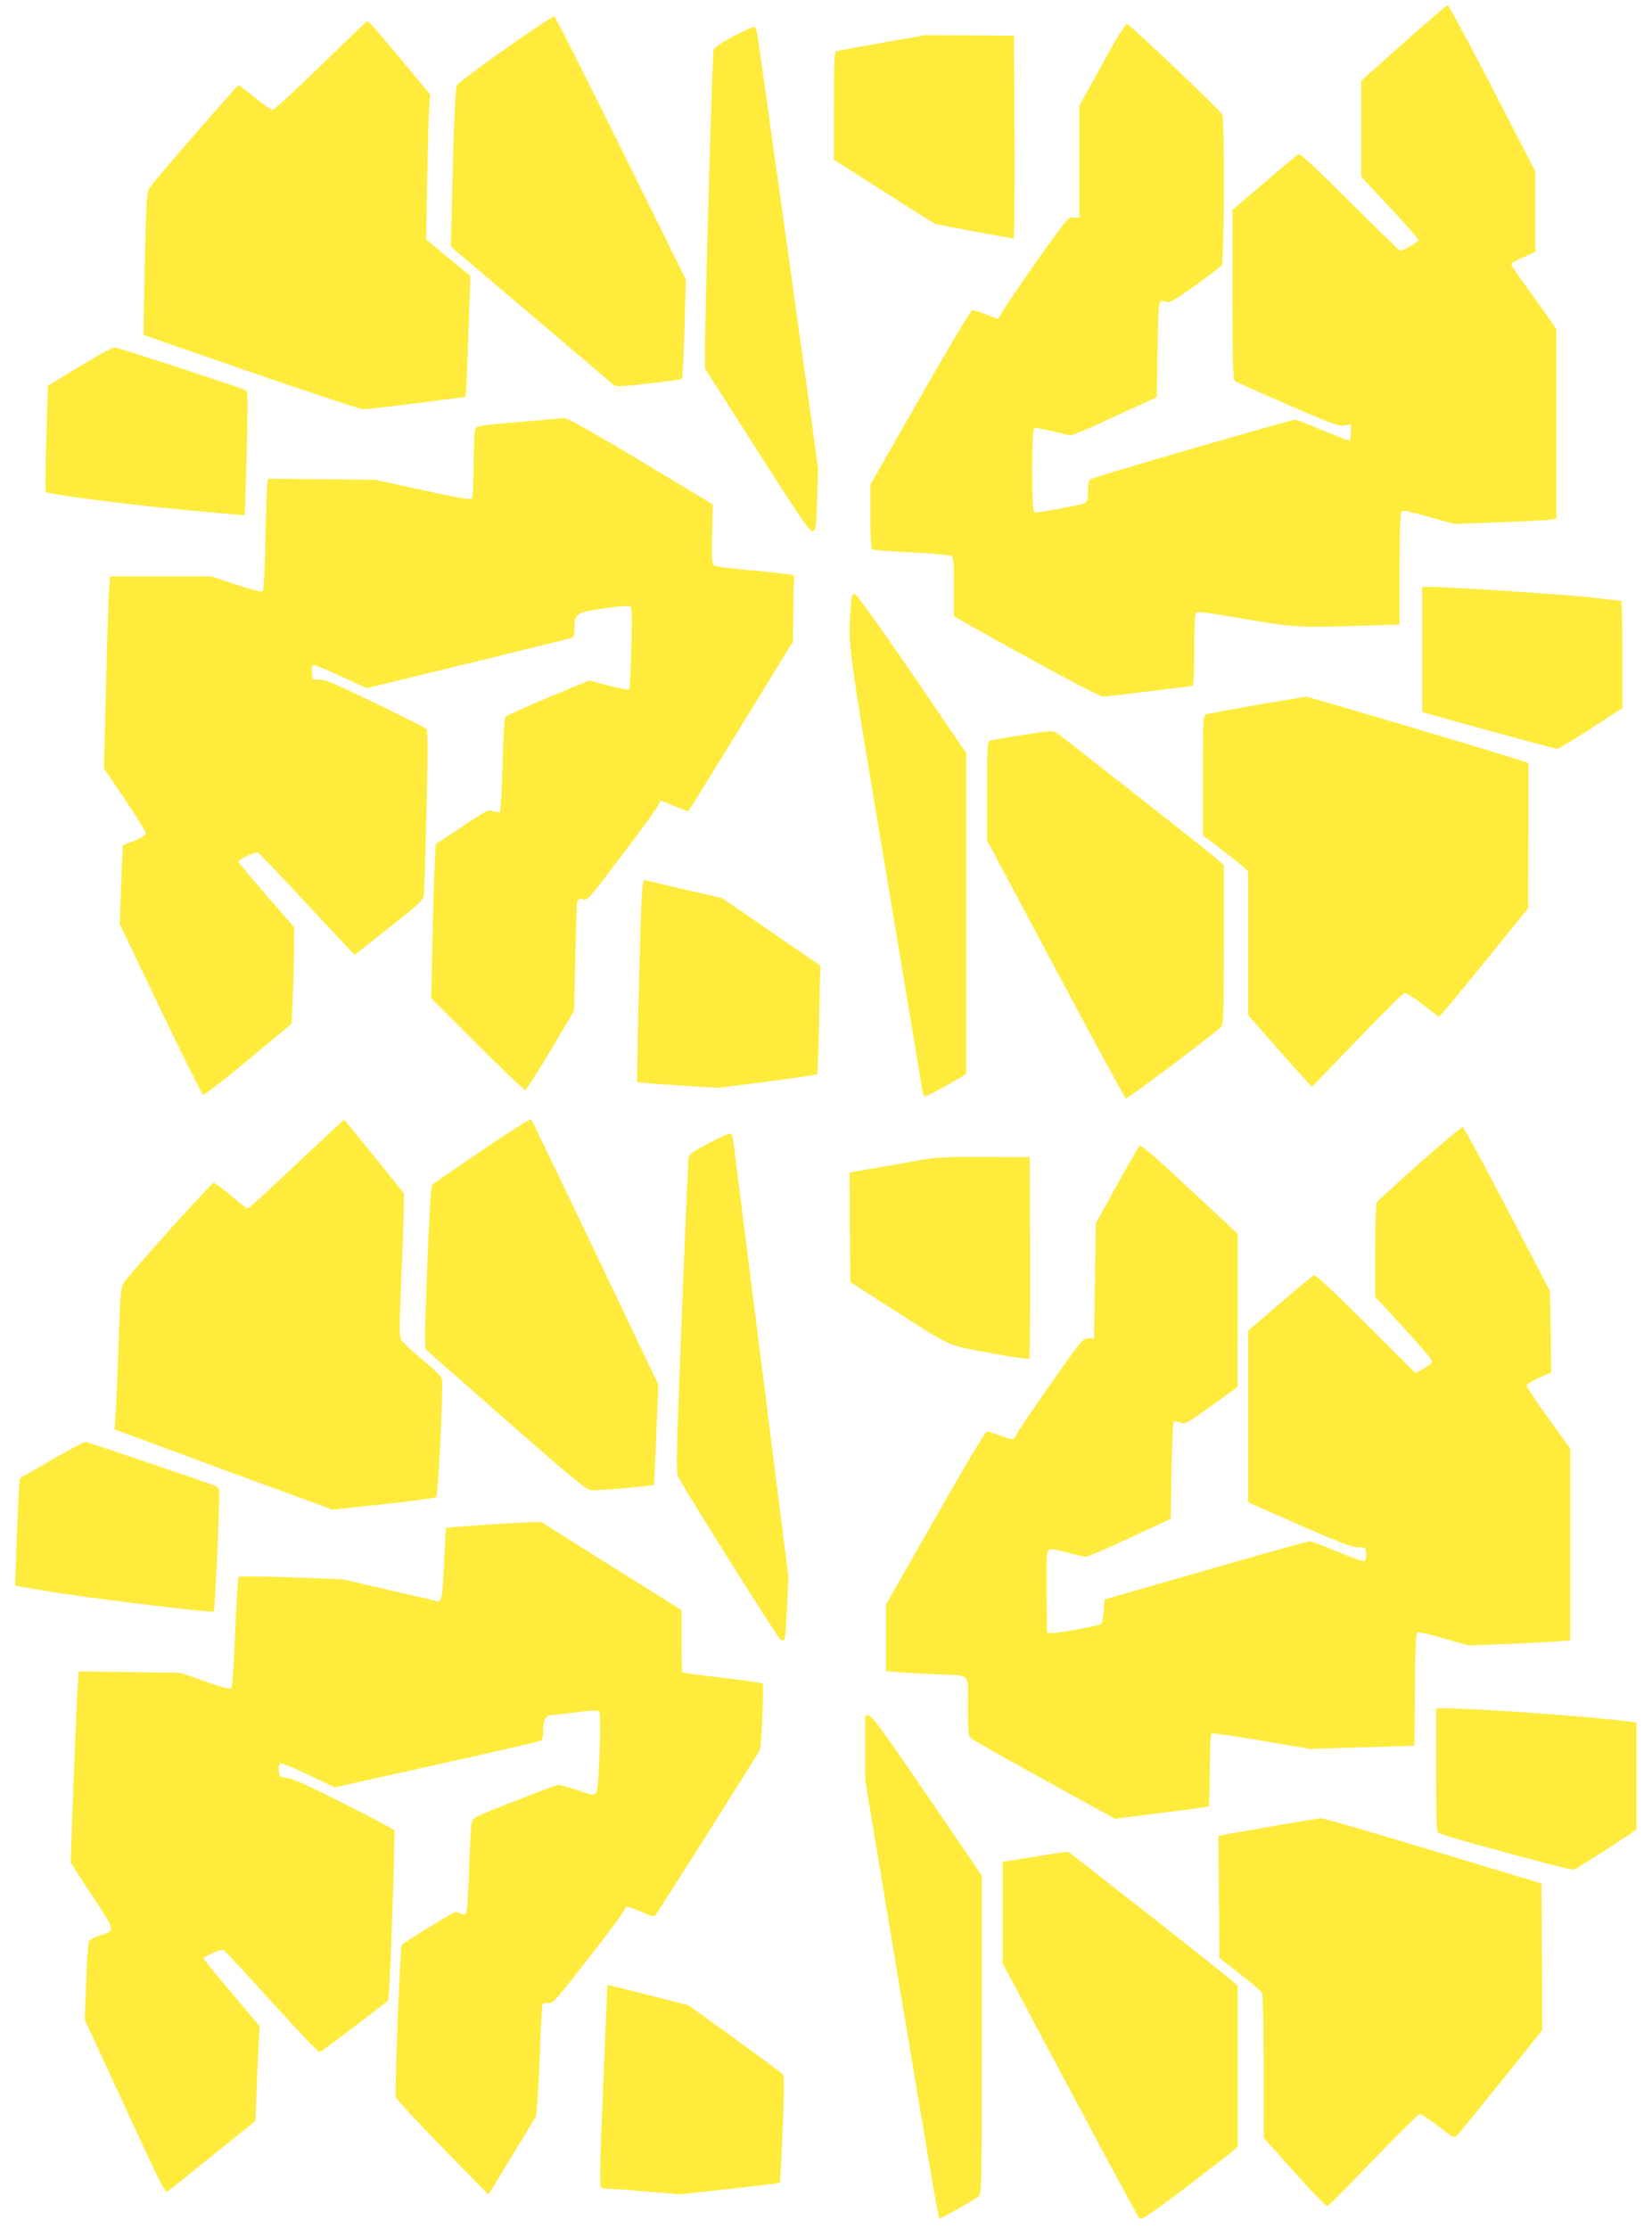 <?xml version="1.0" standalone="no"?>
<!DOCTYPE svg PUBLIC "-//W3C//DTD SVG 20010904//EN"
 "http://www.w3.org/TR/2001/REC-SVG-20010904/DTD/svg10.dtd">
<svg version="1.0" xmlns="http://www.w3.org/2000/svg"
 width="949pt" height="1280pt" viewBox="0 0 949 1280"
 preserveAspectRatio="xMidYMid meet">
<g transform="translate(0,1280) scale(0.1,-0.1)"
fill="#ffeb3b" stroke="none">
<path d="M8063 12553 l-243 -216 0 -276 0 -276 165 -177 c91 -97 165 -181 165
-187 0 -10 -90 -61 -107 -61 -4 0 -134 127 -289 281 -211 210 -285 279 -296
273 -8 -5 -96 -79 -196 -164 l-182 -155 0 -486 c0 -377 3 -489 13 -496 6 -6
143 -67 302 -136 253 -110 295 -126 328 -120 l37 6 0 -47 c0 -25 -4 -46 -10
-46 -5 0 -75 27 -154 60 -80 33 -150 60 -156 60 -24 0 -1164 -331 -1177 -342
-8 -6 -13 -33 -13 -69 0 -52 -3 -61 -22 -69 -32 -13 -271 -57 -286 -52 -18 6
-17 479 0 484 7 3 53 -6 103 -18 49 -13 98 -24 107 -24 10 0 125 49 255 110
l238 109 5 278 c5 299 2 284 55 268 15 -4 57 21 160 95 77 56 146 108 153 117
15 20 18 827 3 866 -8 20 -511 499 -546 519 -8 5 -53 -67 -143 -231 l-132
-239 0 -321 0 -322 -32 3 c-31 3 -36 -3 -216 -257 -101 -143 -190 -275 -198
-292 -8 -18 -18 -33 -22 -33 -5 0 -37 11 -71 26 -35 14 -70 24 -77 22 -8 -2
-143 -228 -299 -502 l-285 -499 0 -183 c0 -104 4 -185 9 -189 6 -3 108 -11
228 -17 120 -6 224 -16 231 -21 9 -7 12 -55 12 -177 l0 -168 33 -20 c17 -11
204 -115 415 -231 236 -130 393 -211 410 -211 15 0 133 14 262 30 129 16 241
30 248 30 9 0 12 47 12 203 0 111 4 208 9 216 7 11 54 6 279 -33 293 -50 308
-51 680 -39 l212 6 0 316 c0 174 4 323 9 331 8 12 32 8 158 -28 l148 -41 260
10 c143 5 275 12 293 15 l32 5 0 545 0 545 -32 47 c-18 26 -74 104 -125 175
-52 70 -96 134 -100 143 -4 11 13 23 66 46 l71 32 0 230 0 230 -246 478 c-136
263 -252 478 -258 478 -6 -1 -120 -98 -253 -217z"/>
<path d="M2905 12521 c-149 -104 -275 -200 -281 -213 -7 -15 -16 -187 -23
-473 l-11 -450 47 -41 c27 -23 233 -198 458 -389 226 -191 418 -355 428 -363
16 -14 36 -13 203 6 103 11 189 23 192 26 3 3 9 133 14 288 l8 283 -373 754
c-205 415 -378 756 -383 758 -5 2 -131 -82 -279 -186z"/>
<path d="M1845 12425 c-144 -140 -268 -254 -278 -255 -10 0 -57 32 -104 70
-47 39 -89 70 -93 70 -8 0 -488 -552 -512 -590 -14 -21 -18 -81 -25 -380 -4
-195 -8 -379 -8 -409 l0 -54 50 -18 c790 -275 1187 -409 1215 -409 19 0 156
16 305 35 148 19 272 35 276 35 7 0 11 99 25 510 l6 186 -127 104 -127 105 6
350 c4 193 9 380 12 416 l6 66 -176 211 c-97 117 -180 212 -184 212 -4 -1
-124 -115 -267 -255z"/>
<path d="M4216 12593 c-64 -34 -112 -66 -117 -78 -7 -18 -50 -1524 -49 -1741
l0 -91 298 -466 c235 -370 301 -467 318 -467 20 0 21 6 28 179 l6 179 -60 433
c-72 518 -277 1983 -288 2053 -4 27 -12 51 -17 52 -6 2 -59 -22 -119 -53z"/>
<path d="M5065 12554 c-137 -24 -256 -46 -262 -49 -10 -3 -13 -75 -13 -313 l0
-309 284 -181 c156 -100 290 -184 297 -187 14 -5 437 -85 452 -85 4 0 6 262 5
583 l-3 582 -255 2 -255 1 -250 -44z"/>
<path d="M460 10697 l-185 -112 -9 -303 c-5 -167 -6 -305 -4 -307 13 -13 440
-69 767 -100 205 -20 375 -35 376 -33 2 2 7 161 12 353 7 252 7 353 -1 362 -8
8 -628 212 -751 247 -14 4 -75 -28 -205 -107z"/>
<path d="M2975 10376 c-239 -21 -239 -21 -246 -46 -4 -14 -8 -104 -8 -200 -1
-96 -5 -182 -10 -190 -8 -12 -51 -5 -283 45 l-273 60 -307 3 -307 3 -5 -23
c-3 -13 -8 -156 -11 -318 -3 -167 -10 -299 -16 -305 -6 -6 -60 7 -152 38
l-143 47 -291 0 -291 0 -6 -82 c-3 -46 -11 -294 -17 -552 l-12 -468 122 -180
c67 -99 121 -187 119 -196 -2 -8 -32 -27 -68 -41 l-65 -26 -9 -226 -8 -225
233 -488 c129 -269 239 -490 246 -493 6 -2 123 88 260 202 l248 206 6 132 c4
73 7 197 8 277 l1 145 -160 184 c-88 101 -160 188 -160 192 0 15 100 60 113
52 8 -4 116 -118 242 -253 125 -135 247 -265 270 -289 l43 -44 195 154 c163
128 197 159 201 184 3 17 10 237 16 489 8 370 8 462 -2 471 -7 7 -141 74 -297
149 -231 112 -291 137 -320 134 -36 -3 -36 -3 -39 40 -3 34 0 42 14 42 10 0
81 -30 158 -66 l141 -66 564 137 c310 76 579 142 597 147 32 9 34 11 34 56 0
90 6 94 167 118 78 11 148 17 154 13 9 -5 11 -64 6 -239 -4 -128 -9 -235 -12
-238 -6 -6 -61 5 -165 33 l-65 17 -235 -97 c-129 -54 -240 -104 -246 -111 -7
-8 -13 -111 -17 -275 -4 -145 -10 -266 -15 -271 -4 -4 -21 -3 -38 4 -29 10
-37 6 -181 -90 l-150 -100 -6 -129 c-4 -70 -10 -269 -13 -441 l-7 -314 264
-264 c146 -145 269 -264 276 -264 6 0 72 103 146 228 l135 228 7 299 c3 165 8
310 11 323 4 20 9 22 33 17 27 -6 36 5 224 254 109 143 201 271 207 285 5 14
14 26 19 26 5 0 41 -14 81 -31 40 -17 73 -29 75 -27 2 2 138 221 302 488 l298
485 3 191 3 191 -38 6 c-21 3 -121 14 -223 23 -102 9 -191 21 -199 28 -11 8
-13 45 -10 180 l4 169 -413 249 c-289 173 -422 248 -440 247 -15 -1 -135 -11
-267 -23z"/>
<path d="M8170 9071 l0 -360 53 -15 c195 -56 710 -196 722 -196 8 0 96 53 195
117 l180 117 0 308 c0 169 -3 308 -7 308 -5 0 -87 9 -183 20 -147 17 -816 60
-926 60 l-34 0 0 -359z"/>
<path d="M4887 9308 c-17 -207 -17 -204 199 -1493 113 -676 208 -1247 211
-1268 3 -21 9 -40 14 -43 5 -2 60 25 124 61 l115 67 0 922 0 922 -310 455
c-191 279 -318 455 -329 457 -16 3 -19 -7 -24 -80z"/>
<path d="M7214 8751 c-148 -26 -278 -50 -287 -54 -16 -6 -17 -37 -17 -350 l0
-344 103 -78 c56 -43 114 -90 130 -103 l27 -26 0 -413 0 -412 33 -38 c50 -59
287 -325 312 -351 l22 -23 258 268 c142 147 265 269 274 271 9 1 57 -29 106
-67 l90 -70 22 22 c12 12 128 153 257 312 l235 290 1 417 0 416 -47 16 c-187
60 -1216 366 -1230 365 -10 -1 -140 -23 -289 -48z"/>
<path d="M5871 8579 c-96 -16 -180 -30 -188 -33 -10 -4 -13 -62 -13 -289 l0
-283 394 -739 c217 -407 398 -741 404 -743 10 -3 517 378 545 410 16 19 17 56
17 476 l0 455 -32 28 c-55 48 -904 716 -929 731 -21 13 -42 12 -198 -13z"/>
<path d="M3686 7638 c-9 -163 -30 -1047 -25 -1052 2 -2 108 -11 234 -19 l230
-14 282 36 c155 20 284 39 287 42 3 3 8 144 12 314 l6 310 -282 194 -282 194
-211 48 c-115 27 -218 51 -227 54 -16 5 -18 -7 -24 -107z"/>
<path d="M2769 6194 c-151 -102 -279 -191 -286 -197 -7 -8 -17 -160 -29 -475
-15 -401 -16 -464 -3 -476 8 -7 216 -190 463 -407 382 -335 454 -394 483 -397
31 -3 353 25 359 31 2 1 8 131 14 289 l12 287 -362 758 c-199 417 -365 761
-369 766 -4 4 -131 -77 -282 -179z"/>
<path d="M1850 6253 c-69 -64 -191 -179 -272 -255 -81 -76 -151 -138 -156
-138 -5 0 -49 34 -97 75 -48 42 -93 74 -99 72 -15 -4 -481 -522 -510 -567 -23
-34 -24 -46 -35 -360 -6 -179 -14 -362 -17 -406 l-6 -82 58 -22 c33 -12 314
-116 626 -231 l567 -208 293 31 c161 17 298 36 304 42 10 9 34 478 34 646 0
45 0 45 -111 140 -61 51 -117 103 -124 114 -11 17 -11 77 0 346 8 179 14 364
15 412 l0 86 -170 211 c-94 116 -172 211 -173 211 -1 0 -58 -52 -127 -117z"/>
<path d="M8153 6119 c-131 -117 -241 -218 -245 -224 -4 -5 -8 -130 -8 -276 l0
-266 165 -179 c91 -98 164 -185 163 -193 -2 -7 -24 -26 -50 -40 l-47 -26 -285
284 c-175 175 -289 282 -298 278 -7 -2 -95 -75 -195 -162 l-183 -156 0 -493 0
-493 293 -129 c230 -101 301 -129 337 -129 44 0 45 -1 48 -34 2 -18 -1 -38 -7
-44 -6 -6 -57 10 -155 52 -80 33 -153 61 -163 60 -10 0 -279 -75 -598 -167
l-580 -167 -5 -67 c-3 -36 -8 -69 -11 -72 -10 -11 -259 -57 -287 -54 l-27 3
-3 231 c-2 184 0 234 11 242 10 9 37 5 106 -13 51 -14 100 -25 109 -25 10 0
123 49 252 109 l235 109 5 275 c3 152 8 279 12 283 4 3 21 1 37 -5 28 -12 34
-9 180 96 l150 108 1 440 0 440 -277 258 c-218 203 -279 255 -288 245 -7 -7
-66 -110 -131 -228 l-119 -215 -5 -330 -5 -330 -32 0 c-31 0 -41 -11 -219
-265 -102 -145 -190 -274 -194 -286 -14 -35 -25 -36 -91 -9 -34 14 -70 25 -78
25 -10 -1 -115 -175 -298 -497 l-283 -496 0 -192 0 -192 83 -6 c45 -4 141 -9
212 -12 197 -9 175 14 175 -184 0 -147 2 -170 18 -183 9 -9 199 -116 422 -239
l404 -223 265 33 c146 18 269 35 273 37 5 3 8 97 8 209 0 131 4 206 10 210 6
4 136 -15 288 -41 l277 -47 300 9 300 9 3 323 c2 261 5 324 16 328 7 3 76 -13
153 -35 l139 -40 240 9 c131 6 263 13 292 16 l52 5 0 551 0 550 -125 173 c-69
95 -125 180 -125 188 0 8 30 27 71 45 l70 31 -3 233 -4 233 -244 469 c-135
258 -250 471 -257 473 -6 2 -119 -92 -250 -208z"/>
<path d="M4068 6233 c-97 -50 -108 -59 -113 -87 -2 -17 -20 -429 -39 -916 -34
-870 -34 -885 -15 -920 50 -94 566 -914 581 -924 9 -6 20 -7 24 -3 4 3 11 86
15 184 l8 178 -155 1225 c-85 674 -158 1246 -161 1273 -4 34 -10 47 -22 47 -9
0 -64 -26 -123 -57z"/>
<path d="M5265 6134 c-71 -13 -187 -33 -258 -45 l-127 -22 2 -315 3 -315 225
-144 c370 -237 322 -215 574 -262 121 -23 224 -37 228 -33 4 4 7 267 6 583
l-3 574 -260 1 c-233 1 -274 -1 -390 -22z"/>
<path d="M294 4415 l-181 -105 -6 -108 c-4 -59 -10 -197 -13 -307 l-7 -201
189 -32 c208 -36 944 -126 953 -116 5 5 29 505 30 650 1 50 -2 63 -16 69 -69
27 -741 255 -753 255 -8 0 -96 -48 -196 -105z"/>
<path d="M2775 4043 c-115 -8 -211 -15 -212 -17 -2 -1 -7 -94 -12 -206 -9
-200 -14 -225 -45 -214 -6 2 -130 31 -275 64 l-264 61 -294 11 c-165 6 -298 6
-302 2 -5 -5 -13 -148 -20 -319 -7 -182 -16 -314 -22 -320 -7 -7 -55 6 -152
40 l-142 49 -291 4 -291 4 -6 -78 c-4 -44 -14 -291 -24 -550 l-17 -471 123
-188 c138 -209 136 -200 43 -230 -29 -9 -56 -24 -61 -33 -5 -10 -12 -114 -16
-234 l-8 -216 198 -429 c251 -544 262 -566 278 -556 8 4 124 97 259 206 l245
197 7 168 c3 92 9 214 12 272 l5 105 -160 190 c-89 105 -161 194 -161 198 0
13 103 57 115 49 7 -4 130 -137 275 -297 144 -159 268 -289 275 -289 7 1 98
67 203 148 l191 146 5 52 c10 95 37 918 31 928 -3 5 -133 74 -288 152 -198
100 -295 144 -327 148 -43 5 -45 7 -48 39 -2 18 1 38 6 43 6 6 65 -17 162 -63
l152 -73 576 128 c317 70 586 132 599 137 20 7 23 15 23 63 0 53 16 86 42 86
6 0 69 7 140 16 89 12 132 14 140 6 14 -14 -1 -446 -17 -468 -11 -15 -20 -14
-106 15 -52 17 -102 31 -111 31 -9 0 -123 -42 -254 -94 -234 -92 -239 -94
-245 -125 -4 -18 -10 -136 -14 -264 -4 -128 -11 -240 -17 -250 -7 -13 -13 -15
-28 -7 -10 5 -25 10 -34 10 -12 0 -284 -167 -308 -189 -9 -8 -42 -844 -34
-873 3 -13 124 -144 269 -292 l263 -269 130 214 c72 118 136 223 142 234 5 11
15 157 22 325 6 168 13 311 16 318 2 8 15 12 33 10 28 -3 42 12 235 261 114
145 206 270 206 278 0 20 24 16 97 -17 54 -24 69 -28 78 -18 10 10 572 898
599 946 10 16 26 375 17 384 -3 4 -107 19 -230 33 -124 14 -227 28 -230 31 -4
3 -6 85 -6 182 l0 176 -404 253 -403 253 -62 -1 c-33 -1 -155 -8 -271 -16z"/>
<path d="M8250 2635 c0 -327 1 -355 18 -363 34 -18 755 -214 771 -209 9 2 94
55 189 116 l172 113 0 308 0 309 -42 5 c-218 29 -883 76 -1065 76 l-43 0 0
-355z"/>
<path d="M4970 2765 l0 -186 190 -1142 c186 -1114 229 -1368 236 -1376 4 -5
203 107 227 127 16 14 17 71 17 928 l0 913 -94 138 c-434 639 -533 778 -554
781 l-22 3 0 -186z"/>
<path d="M7375 2324 c-104 -18 -232 -40 -283 -49 l-92 -17 2 -351 3 -351 119
-92 c66 -51 123 -100 127 -110 4 -11 8 -202 8 -425 l1 -406 176 -197 c97 -109
182 -196 189 -194 8 2 127 121 265 266 139 144 259 262 267 262 8 0 56 -32
106 -70 86 -68 91 -70 107 -53 10 10 124 150 254 311 l236 294 -2 421 -3 421
-620 187 c-341 103 -631 188 -645 187 -14 0 -110 -16 -215 -34z"/>
<path d="M5990 2145 c-74 -12 -156 -25 -182 -29 l-48 -7 0 -292 0 -292 386
-725 c212 -399 392 -731 399 -739 11 -11 54 17 262 174 136 104 260 199 276
213 l27 26 0 461 0 462 -22 20 c-44 40 -940 744 -951 748 -7 1 -73 -7 -147
-20z"/>
<path d="M3489 1398 c0 -2 -11 -262 -24 -578 -19 -446 -21 -576 -12 -582 7 -4
31 -8 54 -8 22 0 122 -7 220 -16 l178 -15 285 31 c156 17 287 33 289 36 3 2
10 141 17 307 9 215 9 306 2 315 -6 7 -131 99 -277 205 l-266 192 -225 57
c-219 56 -239 61 -241 56z"/>
</g>
</svg>

